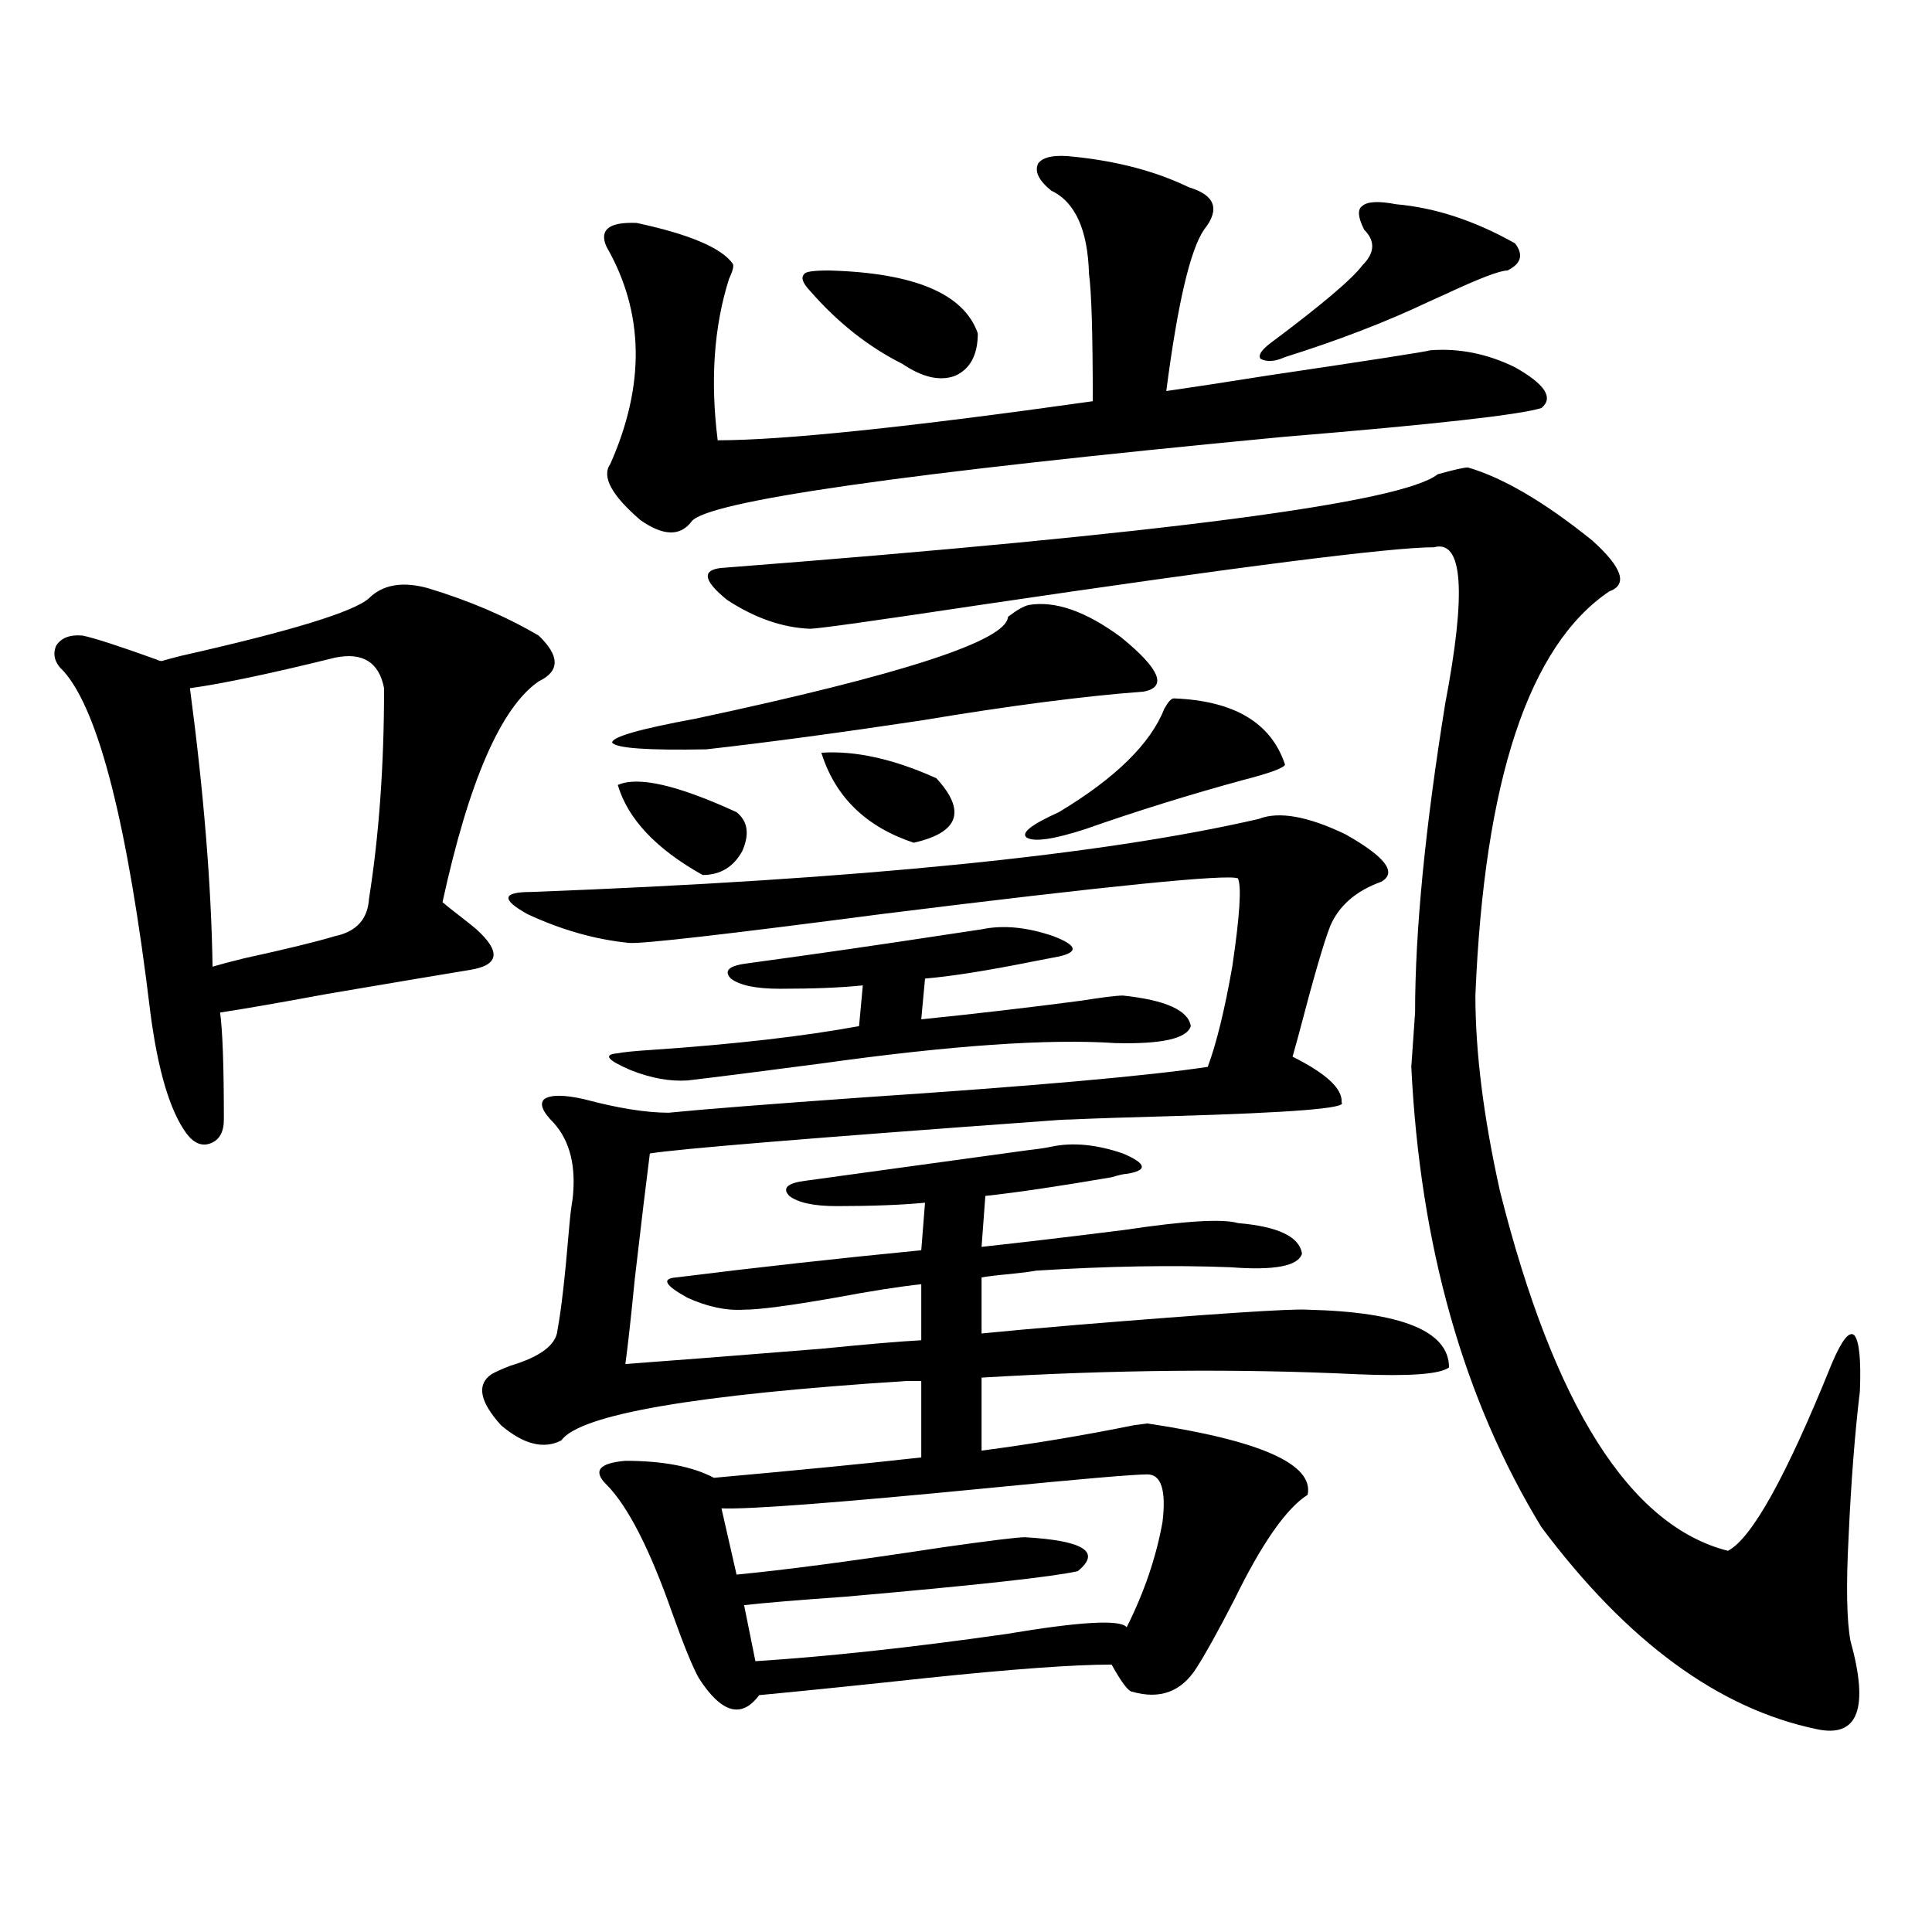 <?xml version="1.0" encoding="utf-8"?>
<!-- Generator: Adobe Illustrator 16.0.0, SVG Export Plug-In . SVG Version: 6.00 Build 0)  -->
<!DOCTYPE svg PUBLIC "-//W3C//DTD SVG 1.1//EN" "http://www.w3.org/Graphics/SVG/1.1/DTD/svg11.dtd">
<svg version="1.1" id="图层_1" xmlns="http://www.w3.org/2000/svg" xmlns:xlink="http://www.w3.org/1999/xlink" x="0px" y="0px"
	 width="1000px" height="1000px" viewBox="0 0 1000 1000" enable-background="new 0 0 1000 1000" xml:space="preserve">
<path d="M221.238,304.359c21.463,6.454,40.64,14.653,57.56,24.609c11.052,10.547,11.052,18.457,0,23.73
	c-19.512,13.485-36.097,51.567-49.755,114.258c1.296,1.181,4.223,3.516,8.78,7.031c4.543,3.516,7.47,5.864,8.78,7.031
	c6.494,5.864,9.421,10.547,8.78,14.063c-0.655,3.516-4.878,5.864-12.683,7.031c-14.313,2.349-38.703,6.454-73.169,12.305
	c-25.365,4.696-43.901,7.91-55.608,9.668c1.296,9.38,1.951,27.837,1.951,55.371c0,6.454-2.286,10.547-6.829,12.305
	c-4.558,1.758-8.78,0-12.683-5.273c-8.46-11.714-14.634-32.52-18.536-62.402C66.12,426.829,51.151,367.942,32.95,347.426
	c-4.558-4.093-5.854-8.487-3.902-13.184c2.592-4.093,7.149-5.851,13.658-5.273c5.854,1.181,18.536,5.273,38.048,12.305
	c1.296,0.591,2.271,0.879,2.927,0.879c1.951-0.577,5.198-1.456,9.756-2.637c57.225-12.882,89.754-22.852,97.559-29.883
	C198.145,302.602,208.221,300.844,221.238,304.359z M173.435,340.395c-33.17,8.212-58.215,13.485-75.12,15.82
	c7.149,53.915,11.052,101.953,11.707,144.141c3.902-1.167,9.421-2.637,16.585-4.395c21.463-4.683,37.072-8.487,46.828-11.426
	c11.052-2.335,16.905-8.789,17.561-19.336c5.198-32.808,7.805-69.132,7.805-108.984C196.193,342.743,187.733,337.47,173.435,340.395
	z M676.837,773.695c-11.066,7.031-23.749,25.2-38.048,54.492c-8.46,16.397-14.969,28.125-19.512,35.156
	c-7.805,12.305-18.871,16.397-33.17,12.305c-1.951,0-5.533-4.696-10.731-14.063c-19.512,0-51.706,2.335-96.583,7.031
	c-32.529,3.516-61.142,6.44-85.852,8.789c-9.115,12.305-19.512,9.366-31.219-8.789c-3.262-5.864-7.805-17.001-13.658-33.398
	c-11.707-33.398-23.094-55.659-34.146-66.797c-7.164-7.031-3.902-11.124,9.756-12.305c19.512,0,34.786,2.938,45.853,8.789
	c45.518-4.093,81.294-7.608,107.314-10.547v-39.551h-7.805c-109.266,7.031-168.776,17.29-178.532,30.762
	c-9.115,4.696-19.512,2.06-31.219-7.91c-11.066-12.305-12.683-21.094-4.878-26.367c1.951-1.167,5.198-2.637,9.756-4.395
	c15.609-4.683,23.734-10.835,24.39-18.457c1.951-10.547,3.902-27.534,5.854-50.977c0.641-7.608,1.296-13.184,1.951-16.699
	c1.951-16.987-1.311-30.171-9.756-39.551c-5.854-5.851-7.484-9.956-4.878-12.305c3.247-2.335,10.076-2.335,20.487,0
	c17.561,4.696,32.194,7.031,43.901,7.031c17.561-1.758,51.051-4.395,100.485-7.91c87.803-5.851,147.313-11.124,178.532-15.82
	c4.543-12.305,8.78-29.581,12.683-51.855c3.902-26.367,4.878-41.597,2.927-45.703c-5.213-2.335-66.675,3.817-184.386,18.457
	c-80.653,10.547-124.234,15.532-130.729,14.941c-17.561-1.758-35.121-6.729-52.682-14.941c-13.658-7.608-13.018-11.426,1.951-11.426
	c169.752-6.44,295.268-19.034,376.576-37.793c10.396-4.093,25.365-1.456,44.877,7.91c20.808,11.728,26.981,19.927,18.536,24.609
	c-13.018,4.696-21.798,12.305-26.341,22.852c-3.262,8.212-8.78,27.246-16.585,57.129c-1.311,4.696-2.286,8.212-2.927,10.547
	c17.561,8.789,26.006,16.699,25.365,23.73c3.247,2.938-26.021,5.273-87.803,7.031c-22.118,0.591-39.679,1.181-52.682,1.758
	c-2.606,0-7.484,0.302-14.634,0.879c-120.973,8.789-188.623,14.364-202.922,16.699c-1.951,15.243-4.558,36.914-7.805,65.039
	c-1.951,19.927-3.582,34.579-4.878,43.945c24.055-1.758,57.88-4.395,101.461-7.91c23.414-2.335,40.64-3.804,51.706-4.395v-29.004
	c-11.066,1.181-26.021,3.516-44.877,7.031c-23.414,4.106-39.023,6.152-46.828,6.152c-9.115,0.591-18.871-1.456-29.268-6.152
	c-11.707-6.44-13.658-9.956-5.854-10.547c42.271-5.273,84.541-9.956,126.826-14.063l1.951-24.609
	c-12.362,1.181-27.651,1.758-45.853,1.758c-11.707,0-19.847-1.758-24.39-5.273c-3.902-4.093-0.976-6.729,8.78-7.91
	c38.368-5.273,76.736-10.547,115.119-15.82c5.198-0.577,9.101-1.167,11.707-1.758c11.052-2.335,23.414-1.167,37.072,3.516
	c12.348,5.273,13.003,8.789,1.951,10.547c-1.311,0-3.902,0.591-7.805,1.758c-27.316,4.696-49.114,7.91-65.364,9.668l-1.951,26.367
	c21.463-2.335,46.173-5.273,74.145-8.789c31.219-4.683,50.73-5.851,58.535-3.516c20.808,1.758,31.859,7.031,33.17,15.82
	c-1.951,6.454-14.313,8.789-37.072,7.031c-29.923-1.167-63.413-0.577-100.485,1.758c-3.262,0.591-7.805,1.181-13.658,1.758
	c-6.509,0.591-11.387,1.181-14.634,1.758v29.004c11.707-1.167,27.957-2.637,48.779-4.395c71.538-5.851,111.537-8.487,119.997-7.91
	c48.779,1.181,73.169,11.138,73.169,29.883c-4.558,3.516-20.487,4.696-47.804,3.516c-61.142-2.925-125.851-2.335-194.142,1.758
	v37.793c26.661-3.516,53.002-7.91,79.022-13.184l6.829-0.879C652.447,745.57,680.084,757.875,676.837,773.695z M555.864,81.117
	c22.759,2.349,42.591,7.622,59.511,15.82c13.658,4.106,16.25,11.426,7.805,21.973c-7.164,10.547-13.658,38.384-19.512,83.496
	c12.348-1.758,29.588-4.395,51.706-7.91c55.273-8.198,83.565-12.593,84.876-13.184c14.954-1.167,29.588,1.758,43.901,8.789
	c15.609,8.789,20.152,15.82,13.658,21.094c-11.066,3.516-55.608,8.501-133.655,14.941
	c-197.068,18.759-299.185,33.398-306.334,43.945c-5.854,7.622-14.634,7.333-26.341-0.879c-14.969-12.882-20.167-22.55-15.609-29.004
	c18.201-41.007,17.561-78.511-1.951-112.5c-3.902-8.789,1.296-12.882,15.609-12.305c27.316,5.864,43.901,12.896,49.755,21.094
	c0.641,1.181,0,3.817-1.951,7.91c-7.805,24.609-9.756,52.446-5.854,83.496c33.811,0,98.534-6.729,194.142-20.215
	c0-34.565-0.655-56.538-1.951-65.918c-0.655-22.852-7.164-37.202-19.512-43.066c-6.509-5.273-8.78-9.956-6.829-14.063
	C539.92,81.117,546.108,79.95,555.864,81.117z M508.061,481.02c11.052-2.335,23.414-1.167,37.072,3.516
	c12.348,4.696,13.323,8.212,2.927,10.547c-3.262,0.591-7.805,1.47-13.658,2.637c-23.414,4.696-41.95,7.622-55.608,8.789
	l-1.951,21.094c28.612-2.925,56.249-6.152,82.925-9.668c11.052-1.758,18.201-2.637,21.463-2.637
	c22.104,2.349,33.811,7.622,35.121,15.82c-1.951,6.454-14.969,9.38-39.023,8.789c-34.48-2.335-85.211,1.181-152.191,10.547
	c-31.219,4.106-54.313,7.031-69.267,8.789c-9.115,0.591-18.871-1.167-29.268-5.273c-12.362-5.273-14.634-8.198-6.829-8.789
	c2.592-0.577,8.445-1.167,17.561-1.758c42.926-2.925,78.688-7.031,107.314-12.305l1.951-21.094
	c-11.066,1.181-25.365,1.758-42.926,1.758c-12.362,0-20.822-1.758-25.365-5.273c-3.902-4.093-0.976-6.729,8.78-7.91
	c34.466-4.683,68.932-9.668,103.412-14.941C498.305,482.489,504.158,481.61,508.061,481.02z M532.45,313.148
	c13.658-2.335,29.588,3.228,47.804,16.699c20.152,16.411,24.055,25.79,11.707,28.125c-31.219,2.349-69.602,7.333-115.119,14.941
	c-42.926,6.454-79.998,11.426-111.217,14.941c-30.578,0.591-46.828-0.577-48.779-3.516c0-2.925,14.299-7.031,42.926-12.305
	c107.314-22.852,161.292-40.43,161.947-52.734C526.262,315.785,529.844,313.739,532.45,313.148z M319.772,406.313
	c10.396-4.683,30.884,0,61.462,14.063c5.854,4.696,6.829,11.426,2.927,20.215c-4.558,8.212-11.387,12.305-20.487,12.305
	C339.604,439.423,324.971,423.891,319.772,406.313z M732.445,524.086c0-42.188,5.198-95.499,15.609-159.961
	c11.052-58.008,9.101-84.952-5.854-80.859c-22.118,0-100.485,9.97-235.116,29.883c-54.633,8.212-83.9,12.305-87.803,12.305
	c-14.313-0.577-28.627-5.562-42.926-14.941c-13.018-10.547-13.338-16.108-0.976-16.699c227.632-17.578,350.556-33.687,368.771-48.34
	c8.445-2.335,13.658-3.516,15.609-3.516c18.201,5.273,39.664,17.88,64.389,37.793c15.609,14.063,18.536,22.852,8.78,26.367
	c-41.63,28.125-64.724,97.86-69.267,209.18c0,29.306,4.223,62.993,12.683,101.074c27.957,111.333,67.315,173.446,118.046,186.328
	c12.348-6.44,30.243-38.672,53.657-96.68c5.198-12.305,9.101-17.276,11.707-14.941c2.592,2.938,3.567,12.606,2.927,29.004
	c-2.606,21.685-4.558,46.884-5.854,75.586c-1.311,25.187-0.976,43.066,0.976,53.613c9.756,35.156,3.902,50.386-17.561,45.703
	c-50.73-10.547-98.214-45.415-142.436-104.59c-40.334-66.206-62.772-145.597-67.315-238.184L732.445,524.086z M593.912,763.148
	c-7.164,0-34.48,2.349-81.949,7.031c-78.047,7.622-124.234,11.138-138.533,10.547l7.805,34.277
	c24.71-2.335,60.151-7.031,106.339-14.063c24.71-3.516,39.023-5.273,42.926-5.273c30.563,1.758,39.664,7.622,27.316,17.578
	c-13.018,2.925-53.017,7.319-119.997,13.184c-24.725,1.758-42.285,3.214-52.682,4.395l5.854,29.004
	c37.072-2.349,80.318-7.031,129.753-14.063c38.368-6.454,59.176-7.622,62.438-3.516c9.101-18.169,15.274-36.323,18.536-54.492
	C603.668,771.36,601.062,763.148,593.912,763.148z M429.038,140.004c44.222,1.181,69.907,12.017,77.071,32.52
	c0,11.138-3.902,18.457-11.707,21.973c-7.805,2.938-16.92,0.879-27.316-6.152c-17.561-8.789-33.505-21.382-47.804-37.793
	c-3.902-4.093-4.878-7.031-2.927-8.789C416.996,140.595,421.233,140.004,429.038,140.004z M425.136,389.613
	c17.561-1.167,37.393,3.228,59.511,13.184c15.609,17.001,11.707,28.125-11.707,33.398
	C448.215,427.997,432.285,412.465,425.136,389.613z M607.57,361.488c31.219,1.181,50.396,12.606,57.56,34.277
	c-0.655,1.758-7.805,4.395-21.463,7.91c-27.972,7.622-55.288,16.122-81.949,25.488c-16.265,5.273-26.341,6.743-30.243,4.395
	c-3.262-2.335,2.271-6.729,16.585-13.184c29.268-17.578,47.469-35.444,54.633-53.613C604.644,363.246,606.26,361.488,607.57,361.488
	z M722.689,105.727c20.152,1.758,40.64,8.501,61.462,20.215c4.543,5.864,3.247,10.547-3.902,14.063
	c-3.902,0-14.634,4.106-32.194,12.305c-3.902,1.758-6.509,2.938-7.805,3.516c-22.118,10.547-47.163,20.215-75.12,29.004
	c-5.213,2.349-9.436,2.637-12.683,0.879c-1.311-1.758,0.32-4.395,4.878-7.91c26.661-19.913,42.591-33.398,47.804-40.43
	c6.494-6.44,6.829-12.593,0.976-18.457c-3.262-6.44-3.582-10.547-0.976-12.305C707.721,104.271,713.574,103.969,722.689,105.727z"/>
</svg>
